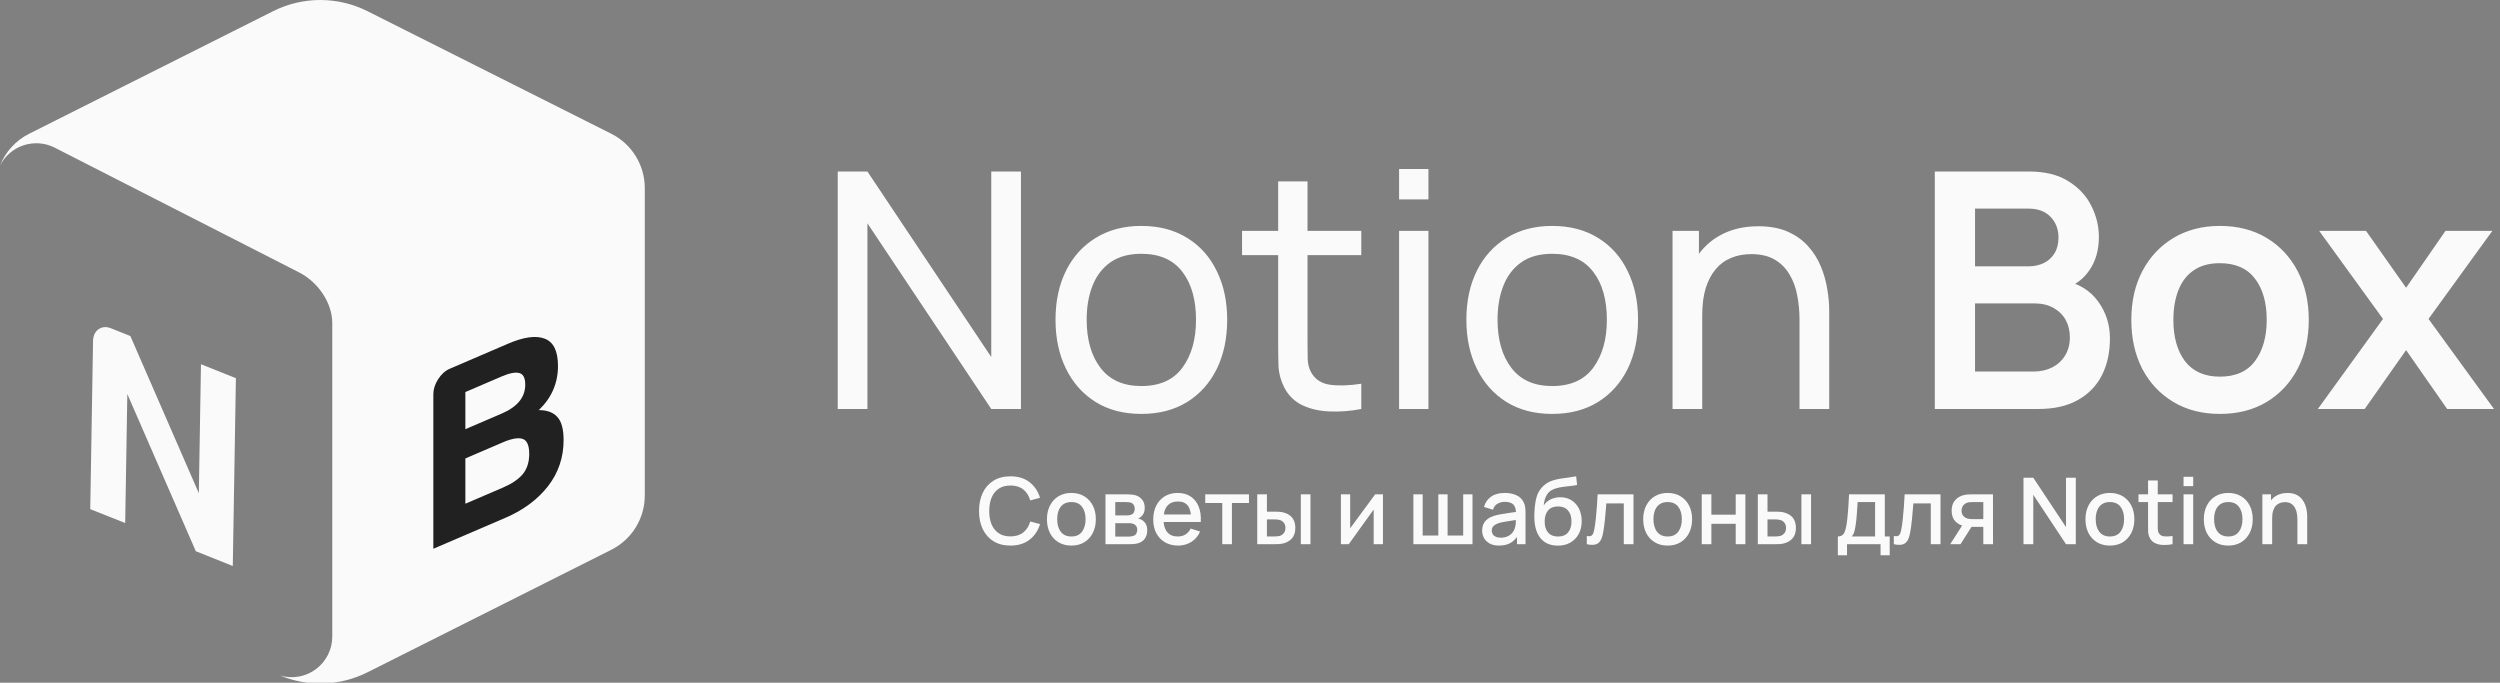 <svg xmlns="http://www.w3.org/2000/svg" width="758" height="207" viewBox="0 0 758 207" fill="none"><rect x="0" y="0" width="758" height="207" fill="#808080" stroke="none"/><g clip-path="url(#clip0_13_201)"><path d="M185.293 40.528L111.366 3.364C106.941 1.152 102.061 0 97.114 0C92.166 0 87.287 1.152 82.861 3.364L8.884 40.528C4.834 42.55 1.671 45.993 0 50.201C1.473 47.286 4.042 45.075 7.143 44.053C10.244 43.03 13.624 43.279 16.542 44.745L90.57 82.534C96.544 85.538 100.743 91.919 100.743 97.963V192.987C100.749 194.91 100.304 196.808 99.444 198.528C98.583 200.248 97.332 201.742 95.79 202.891C94.247 204.039 92.457 204.81 90.563 205.142C88.669 205.473 86.723 205.356 84.882 204.8C89.105 206.555 93.656 207.38 98.226 207.219C102.796 207.058 107.278 205.915 111.366 203.867L185.325 166.704C188.394 165.168 190.973 162.804 192.771 159.88C194.569 156.956 195.513 153.587 195.498 150.155V57.002C195.497 53.578 194.541 50.223 192.739 47.313C190.936 44.403 188.358 42.053 185.293 40.528ZM170.09 138.343L127.858 159.54V155.429L133.489 152.032V110.877L127.858 113.135V109.025L168.226 88.597C168.47 94.403 168.595 97.312 168.851 103.125L164.647 105.246C163.395 96.487 155.012 99.196 149.681 102.461L143.994 105.339V123.552L147.028 122.001C152.791 119.091 154.505 116.132 155.675 109.394L159.103 107.661V129.077L155.519 130.879C154.267 124.128 152.791 123.502 146.403 126.724L143.988 127.938V146.795L149.518 144.017C159.097 139.425 164.947 133.381 166.511 122.676L170.716 120.555C170.507 126.495 170.298 132.424 170.09 138.343Z" fill="#FAFAFA"></path><g clip-path="url(#clip1_13_201)"><path d="M28.209 103.521C28.236 101.845 28.775 100.627 29.826 99.865C30.928 99.069 32.227 98.968 33.722 99.565L39.52 101.878L60.286 149.541L60.935 110.422L71.526 114.647L70.582 171.609L59.372 167.136L38.606 119.473L37.957 158.593L27.365 154.367L28.209 103.521Z" fill="#FAFAFA"></path></g><rect x="118.874" y="86.964" width="58.811" height="79.458" fill="#FAFAFA"></rect><path d="M170.883 133.453C170.883 138.698 169.299 143.363 166.132 147.449C162.965 151.483 158.686 154.658 153.297 156.973L131.387 166.386V119.573C131.387 118.031 131.86 116.516 132.805 115.031C133.798 113.473 134.98 112.4 136.351 111.811L154.077 104.195C158.805 102.164 162.492 101.659 165.139 102.681C167.834 103.683 169.181 106.446 169.181 110.971C169.181 116.164 167.243 120.621 163.366 124.343C165.872 124.346 167.739 125.035 168.968 126.41C170.244 127.764 170.883 130.112 170.883 133.453ZM159.254 116.624C159.254 114.567 158.639 113.392 157.41 113.097C156.228 112.782 154.432 113.143 152.021 114.178L141.101 118.87V130.13L152.163 125.377C156.89 123.346 159.254 120.429 159.254 116.624ZM160.459 137.623C160.459 135.052 159.797 133.537 158.474 133.078C157.15 132.618 155.141 132.967 152.447 134.125L141.101 138.999V152.727L152.588 147.792C155.188 146.675 157.15 145.343 158.474 143.798C159.797 142.201 160.459 140.143 160.459 137.623Z" fill="#212121"></path><path d="M254 124V52H263L300.55 108.25V52H309.55V124H300.55L263 67.7V124H254ZM346.031 125.5C340.665 125.5 336.031 124.283 332.131 121.85C328.265 119.417 325.281 116.05 323.181 111.75C321.081 107.45 320.031 102.517 320.031 96.95C320.031 91.283 321.098 86.317 323.231 82.05C325.365 77.783 328.381 74.467 332.281 72.1C336.181 69.7 340.765 68.5 346.031 68.5C351.431 68.5 356.081 69.717 359.981 72.15C363.881 74.55 366.865 77.9 368.931 82.2C371.031 86.467 372.081 91.383 372.081 96.95C372.081 102.583 371.031 107.55 368.931 111.85C366.831 116.117 363.831 119.467 359.931 121.9C356.031 124.3 351.398 125.5 346.031 125.5ZM346.031 117.05C351.631 117.05 355.798 115.183 358.531 111.45C361.265 107.717 362.631 102.883 362.631 96.95C362.631 90.85 361.248 86 358.481 82.4C355.715 78.767 351.565 76.95 346.031 76.95C342.265 76.95 339.165 77.8 336.731 79.5C334.298 81.2 332.481 83.55 331.281 86.55C330.081 89.55 329.481 93.017 329.481 96.95C329.481 103.017 330.881 107.883 333.681 111.55C336.481 115.217 340.598 117.05 346.031 117.05ZM412.74 124C409.54 124.633 406.373 124.883 403.24 124.75C400.14 124.65 397.373 124.033 394.94 122.9C392.507 121.733 390.657 119.933 389.39 117.5C388.323 115.367 387.74 113.217 387.64 111.05C387.573 108.85 387.54 106.367 387.54 103.6V55H396.44V103.2C396.44 105.4 396.457 107.283 396.49 108.85C396.557 110.417 396.907 111.767 397.54 112.9C398.74 115.033 400.64 116.283 403.24 116.65C405.873 117.017 409.04 116.917 412.74 116.35V124ZM376.59 77.35V70H412.74V77.35H376.59ZM424.203 60.45V51.25H433.103V60.45H424.203ZM424.203 124V70H433.103V124H424.203ZM470.605 125.5C465.239 125.5 460.605 124.283 456.705 121.85C452.839 119.417 449.855 116.05 447.755 111.75C445.655 107.45 444.605 102.517 444.605 96.95C444.605 91.283 445.672 86.317 447.805 82.05C449.939 77.783 452.955 74.467 456.855 72.1C460.755 69.7 465.339 68.5 470.605 68.5C476.005 68.5 480.655 69.717 484.555 72.15C488.455 74.55 491.439 77.9 493.505 82.2C495.605 86.467 496.655 91.383 496.655 96.95C496.655 102.583 495.605 107.55 493.505 111.85C491.405 116.117 488.405 119.467 484.505 121.9C480.605 124.3 475.972 125.5 470.605 125.5ZM470.605 117.05C476.205 117.05 480.372 115.183 483.105 111.45C485.839 107.717 487.205 102.883 487.205 96.95C487.205 90.85 485.822 86 483.055 82.4C480.289 78.767 476.139 76.95 470.605 76.95C466.839 76.95 463.739 77.8 461.305 79.5C458.872 81.2 457.055 83.55 455.855 86.55C454.655 89.55 454.055 93.017 454.055 96.95C454.055 103.017 455.455 107.883 458.255 111.55C461.055 115.217 465.172 117.05 470.605 117.05ZM545.614 124V96.95C545.614 94.383 545.381 91.917 544.914 89.55C544.481 87.183 543.697 85.067 542.564 83.2C541.464 81.3 539.964 79.8 538.064 78.7C536.197 77.6 533.831 77.05 530.964 77.05C528.731 77.05 526.697 77.433 524.864 78.2C523.064 78.933 521.514 80.067 520.214 81.6C518.914 83.133 517.897 85.067 517.164 87.4C516.464 89.7 516.114 92.417 516.114 95.55L510.264 93.75C510.264 88.517 511.197 84.033 513.064 80.3C514.964 76.533 517.614 73.65 521.014 71.65C524.447 69.617 528.481 68.6 533.114 68.6C536.614 68.6 539.597 69.15 542.064 70.25C544.531 71.35 546.581 72.817 548.214 74.65C549.847 76.45 551.131 78.483 552.064 80.75C552.997 82.983 553.647 85.267 554.014 87.6C554.414 89.9 554.614 92.083 554.614 94.15V124H545.614ZM507.114 124V70H515.114V84.45H516.114V124H507.114ZM586.633 124V52H615.183C620.049 52 624.033 52.983 627.133 54.95C630.266 56.883 632.583 59.367 634.083 62.4C635.616 65.433 636.383 68.567 636.383 71.8C636.383 75.767 635.433 79.133 633.533 81.9C631.666 84.667 629.116 86.533 625.883 87.5V85C630.416 86.033 633.849 88.183 636.183 91.45C638.549 94.717 639.733 98.433 639.733 102.6C639.733 106.867 638.916 110.6 637.283 113.8C635.649 117 633.216 119.5 629.983 121.3C626.783 123.1 622.816 124 618.083 124H586.633ZM598.833 112.65H616.583C618.683 112.65 620.566 112.233 622.233 111.4C623.899 110.533 625.199 109.333 626.133 107.8C627.099 106.233 627.583 104.383 627.583 102.25C627.583 100.317 627.166 98.583 626.333 97.05C625.499 95.517 624.283 94.3 622.683 93.4C621.083 92.467 619.166 92 616.933 92H598.833V112.65ZM598.833 80.75H615.033C616.766 80.75 618.316 80.417 619.683 79.75C621.049 79.083 622.133 78.1 622.933 76.8C623.733 75.5 624.133 73.9 624.133 72C624.133 69.5 623.333 67.417 621.733 65.75C620.133 64.083 617.899 63.25 615.033 63.25H598.833V80.75ZM673.069 125.5C667.669 125.5 662.952 124.283 658.919 121.85C654.885 119.417 651.752 116.067 649.519 111.8C647.319 107.5 646.219 102.567 646.219 97C646.219 91.333 647.352 86.367 649.619 82.1C651.885 77.833 655.035 74.5 659.069 72.1C663.102 69.7 667.769 68.5 673.069 68.5C678.502 68.5 683.235 69.717 687.269 72.15C691.302 74.583 694.435 77.95 696.669 82.25C698.902 86.517 700.019 91.433 700.019 97C700.019 102.6 698.885 107.55 696.619 111.85C694.385 116.117 691.252 119.467 687.219 121.9C683.185 124.3 678.469 125.5 673.069 125.5ZM673.069 114.2C677.869 114.2 681.435 112.6 683.769 109.4C686.102 106.2 687.269 102.067 687.269 97C687.269 91.767 686.085 87.6 683.719 84.5C681.352 81.367 677.802 79.8 673.069 79.8C669.835 79.8 667.169 80.533 665.069 82C663.002 83.433 661.469 85.45 660.469 88.05C659.469 90.617 658.969 93.6 658.969 97C658.969 102.233 660.152 106.417 662.519 109.55C664.919 112.65 668.435 114.2 673.069 114.2ZM702.777 124L722.527 96.7L703.177 70H717.377L729.527 87.25L741.477 70H755.677L736.327 96.7L756.177 124H741.977L729.527 106.15L716.977 124H702.777Z" fill="#FAFAFA"></path><path d="M306.374 165.42C304.358 165.42 302.641 164.981 301.222 164.104C299.803 163.217 298.716 161.985 297.96 160.408C297.213 158.831 296.84 157.001 296.84 154.92C296.84 152.839 297.213 151.009 297.96 149.432C298.716 147.855 299.803 146.627 301.222 145.75C302.641 144.863 304.358 144.42 306.374 144.42C308.698 144.42 310.621 145.008 312.142 146.184C313.673 147.36 314.737 148.942 315.334 150.93L312.366 151.728C311.974 150.319 311.274 149.213 310.266 148.41C309.267 147.607 307.97 147.206 306.374 147.206C304.946 147.206 303.756 147.528 302.804 148.172C301.852 148.816 301.133 149.717 300.648 150.874C300.172 152.031 299.934 153.38 299.934 154.92C299.925 156.46 300.158 157.809 300.634 158.966C301.119 160.123 301.838 161.024 302.79 161.668C303.751 162.312 304.946 162.634 306.374 162.634C307.97 162.634 309.267 162.233 310.266 161.43C311.274 160.618 311.974 159.512 312.366 158.112L315.334 158.91C314.737 160.898 313.673 162.48 312.142 163.656C310.621 164.832 308.698 165.42 306.374 165.42ZM324.839 165.42C323.327 165.42 322.016 165.079 320.905 164.398C319.794 163.717 318.936 162.779 318.329 161.584C317.732 160.38 317.433 158.994 317.433 157.426C317.433 155.849 317.741 154.463 318.357 153.268C318.973 152.064 319.836 151.131 320.947 150.468C322.058 149.796 323.355 149.46 324.839 149.46C326.351 149.46 327.662 149.801 328.773 150.482C329.884 151.163 330.742 152.101 331.349 153.296C331.956 154.491 332.259 155.867 332.259 157.426C332.259 159.003 331.951 160.394 331.335 161.598C330.728 162.793 329.87 163.731 328.759 164.412C327.648 165.084 326.342 165.42 324.839 165.42ZM324.839 162.662C326.286 162.662 327.364 162.177 328.073 161.206C328.792 160.226 329.151 158.966 329.151 157.426C329.151 155.849 328.787 154.589 328.059 153.646C327.34 152.694 326.267 152.218 324.839 152.218C323.859 152.218 323.052 152.442 322.417 152.89C321.782 153.329 321.311 153.94 321.003 154.724C320.695 155.499 320.541 156.399 320.541 157.426C320.541 159.013 320.905 160.282 321.633 161.234C322.361 162.186 323.43 162.662 324.839 162.662ZM335.182 165V149.88H341.832C342.27 149.88 342.709 149.908 343.148 149.964C343.586 150.011 343.974 150.081 344.31 150.174C345.075 150.389 345.728 150.818 346.27 151.462C346.811 152.097 347.082 152.946 347.082 154.01C347.082 154.617 346.988 155.13 346.802 155.55C346.615 155.961 346.358 156.315 346.032 156.614C345.882 156.745 345.724 156.861 345.556 156.964C345.388 157.067 345.22 157.146 345.052 157.202C345.397 157.258 345.738 157.379 346.074 157.566C346.587 157.837 347.007 158.229 347.334 158.742C347.67 159.246 347.838 159.923 347.838 160.772C347.838 161.789 347.59 162.643 347.096 163.334C346.601 164.015 345.901 164.482 344.996 164.734C344.641 164.837 344.24 164.907 343.792 164.944C343.353 164.981 342.914 165 342.476 165H335.182ZM338.15 162.69H342.294C342.49 162.69 342.714 162.671 342.966 162.634C343.218 162.597 343.442 162.545 343.638 162.48C344.058 162.349 344.356 162.111 344.534 161.766C344.72 161.421 344.814 161.052 344.814 160.66C344.814 160.128 344.674 159.703 344.394 159.386C344.114 159.059 343.759 158.849 343.33 158.756C343.143 158.691 342.938 158.653 342.714 158.644C342.49 158.635 342.298 158.63 342.14 158.63H338.15V162.69ZM338.15 156.278H341.426C341.696 156.278 341.972 156.264 342.252 156.236C342.532 156.199 342.774 156.138 342.98 156.054C343.344 155.914 343.614 155.681 343.792 155.354C343.969 155.018 344.058 154.654 344.058 154.262C344.058 153.833 343.96 153.45 343.764 153.114C343.568 152.778 343.274 152.545 342.882 152.414C342.611 152.321 342.298 152.269 341.944 152.26C341.598 152.241 341.379 152.232 341.286 152.232H338.15V156.278ZM357.211 165.42C355.708 165.42 354.388 165.093 353.249 164.44C352.12 163.777 351.238 162.858 350.603 161.682C349.978 160.497 349.665 159.125 349.665 157.566C349.665 155.914 349.973 154.481 350.589 153.268C351.214 152.055 352.082 151.117 353.193 150.454C354.304 149.791 355.596 149.46 357.071 149.46C358.611 149.46 359.922 149.819 361.005 150.538C362.088 151.247 362.895 152.26 363.427 153.576C363.968 154.892 364.183 156.455 364.071 158.266H361.145V157.202C361.126 155.447 360.79 154.15 360.137 153.31C359.493 152.47 358.508 152.05 357.183 152.05C355.718 152.05 354.616 152.512 353.879 153.436C353.142 154.36 352.773 155.695 352.773 157.44C352.773 159.101 353.142 160.389 353.879 161.304C354.616 162.209 355.68 162.662 357.071 162.662C357.986 162.662 358.774 162.457 359.437 162.046C360.109 161.626 360.632 161.029 361.005 160.254L363.875 161.164C363.287 162.517 362.396 163.567 361.201 164.314C360.006 165.051 358.676 165.42 357.211 165.42ZM351.821 158.266V155.984H362.615V158.266H351.821ZM370.595 165V152.512H365.429V149.88H378.687V152.512H373.521V165H370.595ZM381.191 165V149.88H384.131V155.13H386.119C386.549 155.13 387.011 155.139 387.505 155.158C388 155.177 388.42 155.223 388.765 155.298C389.577 155.466 390.282 155.746 390.879 156.138C391.477 156.53 391.934 157.053 392.251 157.706C392.578 158.35 392.741 159.143 392.741 160.086C392.741 161.402 392.401 162.452 391.719 163.236C391.038 164.011 390.114 164.533 388.947 164.804C388.574 164.888 388.131 164.944 387.617 164.972C387.113 164.991 386.647 165 386.217 165H381.191ZM384.131 162.648H386.385C386.628 162.648 386.899 162.639 387.197 162.62C387.496 162.601 387.771 162.559 388.023 162.494C388.462 162.363 388.859 162.097 389.213 161.696C389.568 161.295 389.745 160.758 389.745 160.086C389.745 159.395 389.568 158.845 389.213 158.434C388.868 158.023 388.429 157.757 387.897 157.636C387.655 157.571 387.398 157.529 387.127 157.51C386.866 157.491 386.619 157.482 386.385 157.482H384.131V162.648ZM394.407 165V149.88H397.333V165H394.407ZM419.314 149.88V165H416.5V154.486L408.94 165H406.56V149.88H409.374V160.184L416.948 149.88H419.314ZM428.538 165V149.88H431.352V162.368H436.098V149.88H438.912V162.368H443.644V149.88H446.458V165H428.538ZM454.502 165.42C453.382 165.42 452.444 165.215 451.688 164.804C450.932 164.384 450.358 163.833 449.966 163.152C449.583 162.461 449.392 161.705 449.392 160.884C449.392 160.119 449.527 159.447 449.798 158.868C450.069 158.289 450.47 157.799 451.002 157.398C451.534 156.987 452.187 156.656 452.962 156.404C453.634 156.208 454.395 156.035 455.244 155.886C456.093 155.737 456.985 155.597 457.918 155.466C458.861 155.335 459.794 155.205 460.718 155.074L459.654 155.662C459.673 154.477 459.421 153.599 458.898 153.03C458.385 152.451 457.498 152.162 456.238 152.162C455.445 152.162 454.717 152.349 454.054 152.722C453.391 153.086 452.929 153.693 452.668 154.542L449.938 153.702C450.311 152.405 451.021 151.373 452.066 150.608C453.121 149.843 454.521 149.46 456.266 149.46C457.619 149.46 458.795 149.693 459.794 150.16C460.802 150.617 461.539 151.345 462.006 152.344C462.249 152.839 462.398 153.361 462.454 153.912C462.51 154.463 462.538 155.055 462.538 155.69V165H459.948V161.542L460.452 161.99C459.827 163.147 459.029 164.011 458.058 164.58C457.097 165.14 455.911 165.42 454.502 165.42ZM455.02 163.026C455.851 163.026 456.565 162.881 457.162 162.592C457.759 162.293 458.24 161.915 458.604 161.458C458.968 161.001 459.206 160.525 459.318 160.03C459.477 159.582 459.565 159.078 459.584 158.518C459.612 157.958 459.626 157.51 459.626 157.174L460.578 157.524C459.654 157.664 458.814 157.79 458.058 157.902C457.302 158.014 456.616 158.126 456 158.238C455.393 158.341 454.852 158.467 454.376 158.616C453.975 158.756 453.615 158.924 453.298 159.12C452.99 159.316 452.743 159.554 452.556 159.834C452.379 160.114 452.29 160.455 452.29 160.856C452.29 161.248 452.388 161.612 452.584 161.948C452.78 162.275 453.079 162.536 453.48 162.732C453.881 162.928 454.395 163.026 455.02 163.026ZM472.249 165.434C470.812 165.425 469.589 165.112 468.581 164.496C467.573 163.88 466.785 162.993 466.215 161.836C465.655 160.669 465.329 159.265 465.235 157.622C465.189 156.829 465.193 155.951 465.249 154.99C465.305 154.019 465.408 153.081 465.557 152.176C465.716 151.271 465.917 150.515 466.159 149.908C466.43 149.236 466.799 148.62 467.265 148.06C467.732 147.491 468.245 147.015 468.805 146.632C469.403 146.221 470.065 145.904 470.793 145.68C471.521 145.447 472.282 145.265 473.075 145.134C473.878 145.003 474.685 144.891 475.497 144.798C476.319 144.695 477.117 144.569 477.891 144.42L478.171 147.038C477.658 147.159 477.051 147.257 476.351 147.332C475.661 147.407 474.942 147.491 474.195 147.584C473.458 147.677 472.753 147.808 472.081 147.976C471.409 148.144 470.826 148.382 470.331 148.69C469.631 149.119 469.095 149.745 468.721 150.566C468.357 151.387 468.138 152.279 468.063 153.24C468.642 152.363 469.379 151.733 470.275 151.35C471.171 150.958 472.1 150.762 473.061 150.762C474.405 150.762 475.563 151.079 476.533 151.714C477.513 152.349 478.265 153.212 478.787 154.304C479.31 155.396 479.571 156.633 479.571 158.014C479.571 159.507 479.263 160.814 478.647 161.934C478.041 163.045 477.187 163.913 476.085 164.538C474.984 165.154 473.705 165.453 472.249 165.434ZM472.403 162.676C473.747 162.676 474.76 162.261 475.441 161.43C476.132 160.599 476.477 159.493 476.477 158.112C476.477 156.693 476.123 155.578 475.413 154.766C474.704 153.954 473.701 153.548 472.403 153.548C471.087 153.548 470.079 153.954 469.379 154.766C468.689 155.578 468.343 156.693 468.343 158.112C468.343 159.549 468.693 160.669 469.393 161.472C470.093 162.275 471.097 162.676 472.403 162.676ZM481.118 165V162.522C481.678 162.625 482.103 162.611 482.392 162.48C482.691 162.34 482.91 162.088 483.05 161.724C483.2 161.36 483.326 160.889 483.428 160.31C483.587 159.461 483.722 158.495 483.834 157.412C483.956 156.32 484.063 155.139 484.156 153.87C484.25 152.601 484.334 151.271 484.408 149.88H495.272V165H492.332V152.638H487.04C486.984 153.375 486.919 154.159 486.844 154.99C486.779 155.811 486.704 156.628 486.62 157.44C486.536 158.252 486.448 159.013 486.354 159.722C486.261 160.431 486.163 161.038 486.06 161.542C485.874 162.55 485.598 163.353 485.234 163.95C484.88 164.538 484.376 164.916 483.722 165.084C483.069 165.261 482.201 165.233 481.118 165ZM505.624 165.42C504.112 165.42 502.801 165.079 501.69 164.398C500.579 163.717 499.721 162.779 499.114 161.584C498.517 160.38 498.218 158.994 498.218 157.426C498.218 155.849 498.526 154.463 499.142 153.268C499.758 152.064 500.621 151.131 501.732 150.468C502.843 149.796 504.14 149.46 505.624 149.46C507.136 149.46 508.447 149.801 509.558 150.482C510.669 151.163 511.527 152.101 512.134 153.296C512.741 154.491 513.044 155.867 513.044 157.426C513.044 159.003 512.736 160.394 512.12 161.598C511.513 162.793 510.655 163.731 509.544 164.412C508.433 165.084 507.127 165.42 505.624 165.42ZM505.624 162.662C507.071 162.662 508.149 162.177 508.858 161.206C509.577 160.226 509.936 158.966 509.936 157.426C509.936 155.849 509.572 154.589 508.844 153.646C508.125 152.694 507.052 152.218 505.624 152.218C504.644 152.218 503.837 152.442 503.202 152.89C502.567 153.329 502.096 153.94 501.788 154.724C501.48 155.499 501.326 156.399 501.326 157.426C501.326 159.013 501.69 160.282 502.418 161.234C503.146 162.186 504.215 162.662 505.624 162.662ZM515.966 165V149.88H518.892V156.054H526.27V149.88H529.196V165H526.27V158.812H518.892V165H515.966ZM532.971 165V149.88H535.911V155.13H537.899C538.328 155.13 538.79 155.139 539.285 155.158C539.78 155.177 540.2 155.223 540.545 155.298C541.357 155.466 542.062 155.746 542.659 156.138C543.256 156.53 543.714 157.053 544.031 157.706C544.358 158.35 544.521 159.143 544.521 160.086C544.521 161.402 544.18 162.452 543.499 163.236C542.818 164.011 541.894 164.533 540.727 164.804C540.354 164.888 539.91 164.944 539.397 164.972C538.893 164.991 538.426 165 537.997 165H532.971ZM535.911 162.648H538.165C538.408 162.648 538.678 162.639 538.977 162.62C539.276 162.601 539.551 162.559 539.803 162.494C540.242 162.363 540.638 162.097 540.993 161.696C541.348 161.295 541.525 160.758 541.525 160.086C541.525 159.395 541.348 158.845 540.993 158.434C540.648 158.023 540.209 157.757 539.677 157.636C539.434 157.571 539.178 157.529 538.907 157.51C538.646 157.491 538.398 157.482 538.165 157.482H535.911V162.648ZM546.187 165V149.88H549.113V165H546.187ZM557.233 168.36V162.648C558.064 162.648 558.657 162.373 559.011 161.822C559.375 161.262 559.665 160.315 559.879 158.98C560.01 158.168 560.117 157.305 560.201 156.39C560.295 155.475 560.374 154.486 560.439 153.422C560.505 152.349 560.57 151.168 560.635 149.88H571.471V162.648H572.955V168.36H570.183V165H560.019V168.36H557.233ZM561.419 162.648H568.531V152.232H563.239C563.202 152.848 563.16 153.483 563.113 154.136C563.076 154.789 563.029 155.438 562.973 156.082C562.927 156.726 562.871 157.342 562.805 157.93C562.74 158.518 562.665 159.05 562.581 159.526C562.469 160.263 562.334 160.879 562.175 161.374C562.026 161.869 561.774 162.293 561.419 162.648ZM574.204 165V162.522C574.764 162.625 575.189 162.611 575.478 162.48C575.777 162.34 575.996 162.088 576.136 161.724C576.285 161.36 576.411 160.889 576.514 160.31C576.673 159.461 576.808 158.495 576.92 157.412C577.041 156.32 577.149 155.139 577.242 153.87C577.335 152.601 577.419 151.271 577.494 149.88H588.358V165H585.418V152.638H580.126C580.07 153.375 580.005 154.159 579.93 154.99C579.865 155.811 579.79 156.628 579.706 157.44C579.622 158.252 579.533 159.013 579.44 159.722C579.347 160.431 579.249 161.038 579.146 161.542C578.959 162.55 578.684 163.353 578.32 163.95C577.965 164.538 577.461 164.916 576.808 165.084C576.155 165.261 575.287 165.233 574.204 165ZM601.342 165V159.75H598.346C597.991 159.75 597.566 159.736 597.072 159.708C596.586 159.68 596.129 159.629 595.7 159.554C594.57 159.349 593.628 158.859 592.872 158.084C592.116 157.3 591.738 156.222 591.738 154.85C591.738 153.525 592.092 152.461 592.802 151.658C593.52 150.846 594.43 150.323 595.532 150.09C596.008 149.978 596.493 149.917 596.988 149.908C597.492 149.889 597.916 149.88 598.262 149.88H604.268L604.282 165H601.342ZM591.304 165L595.126 159.022H598.22L594.426 165H591.304ZM598.094 157.398H601.342V152.232H598.094C597.888 152.232 597.636 152.241 597.338 152.26C597.039 152.279 596.75 152.33 596.47 152.414C596.18 152.498 595.9 152.647 595.63 152.862C595.368 153.077 595.154 153.352 594.986 153.688C594.818 154.015 594.734 154.393 594.734 154.822C594.734 155.466 594.916 155.998 595.28 156.418C595.644 156.829 596.078 157.099 596.582 157.23C596.852 157.305 597.123 157.351 597.394 157.37C597.664 157.389 597.898 157.398 598.094 157.398ZM613.52 165V144.84H616.488L626.414 159.82V144.84H629.382V165H626.414L616.488 150.006V165H613.52ZM639.716 165.42C638.204 165.42 636.892 165.079 635.782 164.398C634.671 163.717 633.812 162.779 633.206 161.584C632.608 160.38 632.31 158.994 632.31 157.426C632.31 155.849 632.618 154.463 633.234 153.268C633.85 152.064 634.713 151.131 635.824 150.468C636.934 149.796 638.232 149.46 639.716 149.46C641.228 149.46 642.539 149.801 643.65 150.482C644.76 151.163 645.619 152.101 646.226 153.296C646.832 154.491 647.136 155.867 647.136 157.426C647.136 159.003 646.828 160.394 646.212 161.598C645.605 162.793 644.746 163.731 643.636 164.412C642.525 165.084 641.218 165.42 639.716 165.42ZM639.716 162.662C641.162 162.662 642.24 162.177 642.95 161.206C643.668 160.226 644.028 158.966 644.028 157.426C644.028 155.849 643.664 154.589 642.936 153.646C642.217 152.694 641.144 152.218 639.716 152.218C638.736 152.218 637.928 152.442 637.294 152.89C636.659 153.329 636.188 153.94 635.88 154.724C635.572 155.499 635.418 156.399 635.418 157.426C635.418 159.013 635.782 160.282 636.51 161.234C637.238 162.186 638.306 162.662 639.716 162.662ZM658.724 165C657.772 165.187 656.839 165.266 655.924 165.238C655.009 165.21 654.193 165.033 653.474 164.706C652.755 164.379 652.214 163.866 651.85 163.166C651.523 162.541 651.346 161.906 651.318 161.262C651.299 160.609 651.29 159.871 651.29 159.05V145.68H654.23V158.91C654.23 159.517 654.235 160.044 654.244 160.492C654.263 160.94 654.361 161.318 654.538 161.626C654.874 162.205 655.406 162.536 656.134 162.62C656.871 162.695 657.735 162.662 658.724 162.522V165ZM648.392 152.232V149.88H658.724V152.232H648.392ZM662.052 147.402V144.56H664.978V147.402H662.052ZM662.052 165V149.88H664.978V165H662.052ZM675.608 165.42C674.096 165.42 672.785 165.079 671.674 164.398C670.563 163.717 669.705 162.779 669.098 161.584C668.501 160.38 668.202 158.994 668.202 157.426C668.202 155.849 668.51 154.463 669.126 153.268C669.742 152.064 670.605 151.131 671.716 150.468C672.827 149.796 674.124 149.46 675.608 149.46C677.12 149.46 678.431 149.801 679.542 150.482C680.653 151.163 681.511 152.101 682.118 153.296C682.725 154.491 683.028 155.867 683.028 157.426C683.028 159.003 682.72 160.394 682.104 161.598C681.497 162.793 680.639 163.731 679.528 164.412C678.417 165.084 677.111 165.42 675.608 165.42ZM675.608 162.662C677.055 162.662 678.133 162.177 678.842 161.206C679.561 160.226 679.92 158.966 679.92 157.426C679.92 155.849 679.556 154.589 678.828 153.646C678.109 152.694 677.036 152.218 675.608 152.218C674.628 152.218 673.821 152.442 673.186 152.89C672.551 153.329 672.08 153.94 671.772 154.724C671.464 155.499 671.31 156.399 671.31 157.426C671.31 159.013 671.674 160.282 672.402 161.234C673.13 162.186 674.199 162.662 675.608 162.662ZM696.577 165V157.566C696.577 156.978 696.525 156.376 696.423 155.76C696.329 155.135 696.143 154.556 695.863 154.024C695.592 153.492 695.205 153.063 694.701 152.736C694.206 152.409 693.557 152.246 692.755 152.246C692.232 152.246 691.737 152.335 691.271 152.512C690.804 152.68 690.393 152.955 690.039 153.338C689.693 153.721 689.418 154.225 689.213 154.85C689.017 155.475 688.919 156.236 688.919 157.132L687.099 156.446C687.099 155.074 687.355 153.865 687.869 152.82C688.382 151.765 689.119 150.944 690.081 150.356C691.042 149.768 692.204 149.474 693.567 149.474C694.612 149.474 695.489 149.642 696.199 149.978C696.908 150.314 697.482 150.757 697.921 151.308C698.369 151.849 698.709 152.442 698.943 153.086C699.176 153.73 699.335 154.36 699.419 154.976C699.503 155.592 699.545 156.133 699.545 156.6V165H696.577ZM685.951 165V149.88H688.569V154.248H688.919V165H685.951Z" fill="#FAFAFA"></path></g><defs><clipPath id="clip0_13_201"><rect width="758" height="207" fill="white"></rect></clipPath><clipPath id="clip1_13_201"><rect width="55.835" height="56.969" fill="white" transform="matrix(0.929 0.371 -0.017 1 24.094 95.723)"></rect></clipPath></defs></svg>
